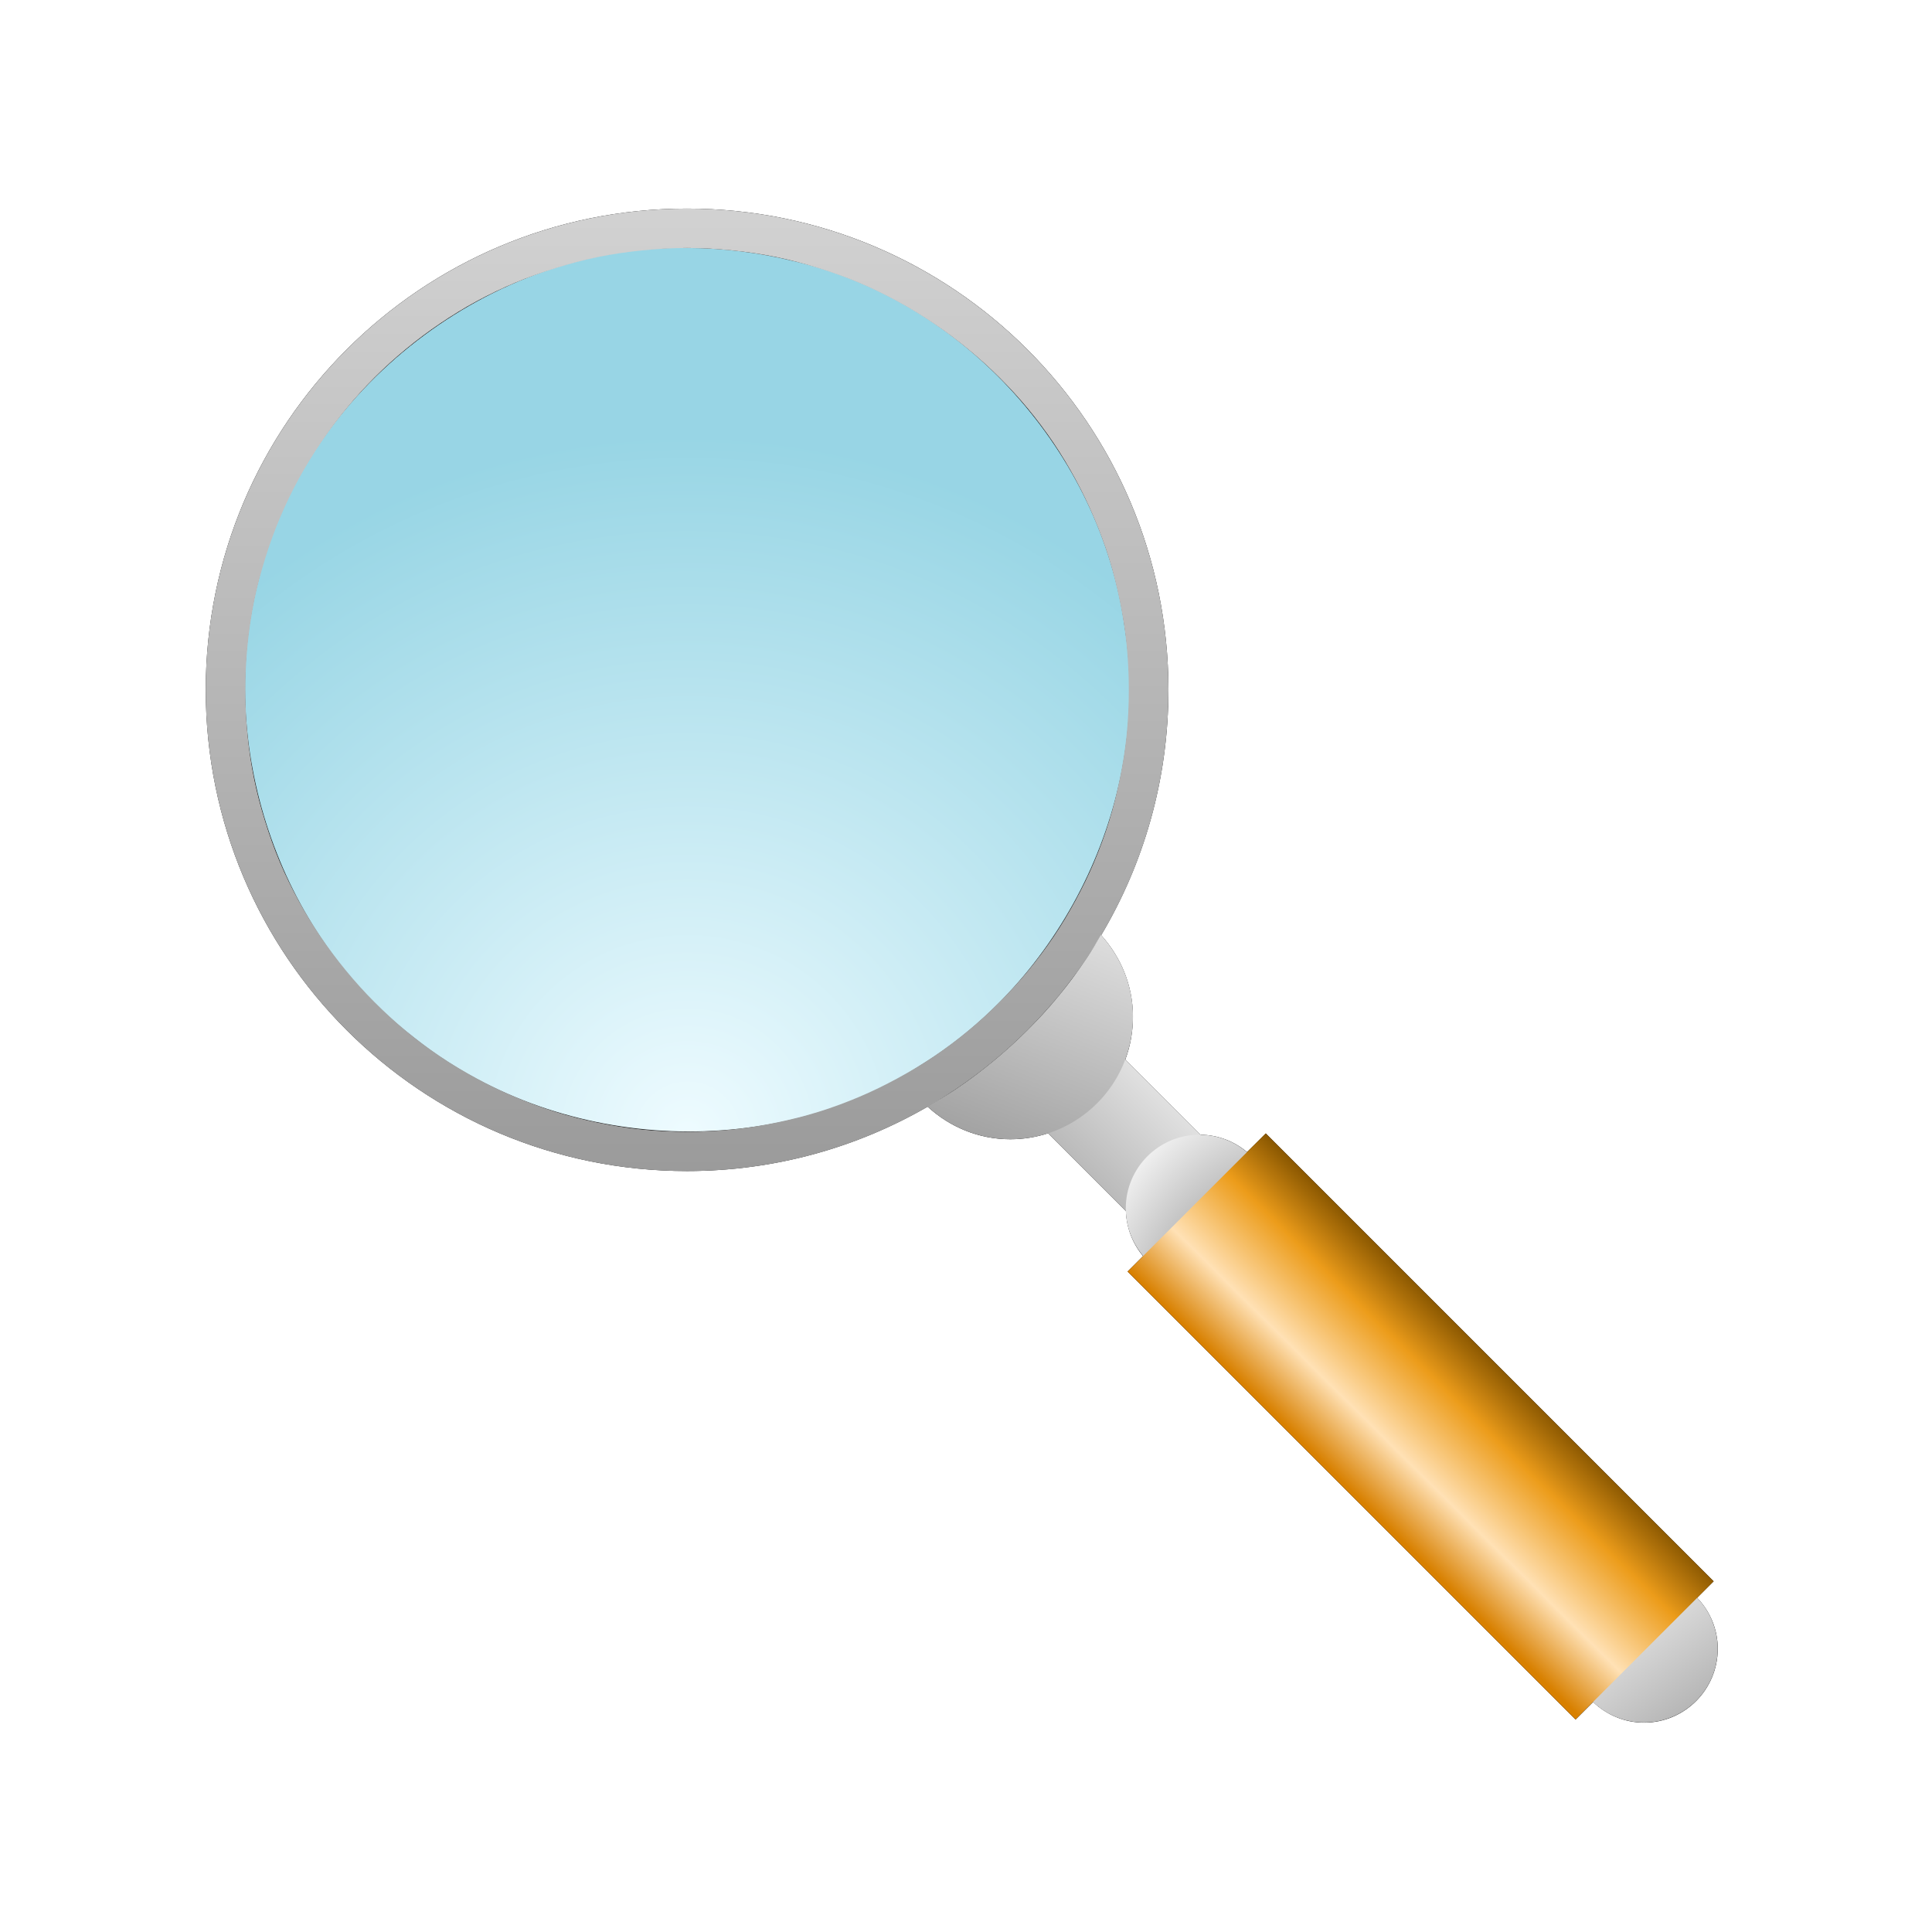 <?xml version="1.0" encoding="UTF-8" standalone="no"?>
<!-- Created with Inkscape (http://www.inkscape.org/) -->
<svg
    xmlns:inkscape="http://www.inkscape.org/namespaces/inkscape"
    xmlns:rdf="http://www.w3.org/1999/02/22-rdf-syntax-ns#"
    xmlns="http://www.w3.org/2000/svg"
    xmlns:sodipodi="http://sodipodi.sourceforge.net/DTD/sodipodi-0.dtd"
    xmlns:cc="http://creativecommons.org/ns#"
    xmlns:xlink="http://www.w3.org/1999/xlink"
    xmlns:dc="http://purl.org/dc/elements/1.1/"
    xmlns:svg="http://www.w3.org/2000/svg"
    xmlns:ns1="http://sozi.baierouge.fr"
    id="svg2"
    sodipodi:docname="New document 1"
    viewBox="0 0 256 256"
    version="1.1"
    inkscape:version="0.47 r22583"
  >
  <defs
      id="defs4"
    >
    <linearGradient
        id="linearGradient3879"
      >
      <stop
          id="stop3881"
          style="stop-color:#9c9c9c"
          offset="0"
      />
      <stop
          id="stop3883"
          style="stop-color:#ffffff"
          offset="1"
      />
    </linearGradient
    >
    <linearGradient
        id="linearGradient3842"
        inkscape:collect="always"
      >
      <stop
          id="stop3844"
          style="stop-color:#666666"
          offset="0"
      />
      <stop
          id="stop3846"
          style="stop-color:#ffffff"
          offset="1"
      />
    </linearGradient
    >
    <linearGradient
        id="linearGradient3723"
        y2="887.91"
        gradientUnits="userSpaceOnUse"
        x2="87.516"
        y1="829.03"
        x1="87.516"
        inkscape:collect="always"
      >
      <stop
          id="stop3711"
          style="stop-color:#ffffff"
          offset="0"
      />
      <stop
          id="stop3713"
          style="stop-color:#4d4d4d"
          offset="1"
      />
    </linearGradient
    >
    <mask
        id="mask3719"
        maskUnits="userSpaceOnUse"
      >
      <path
          id="path3721"
          style="fill-rule:evenodd;fill:url(#linearGradient3723)"
          d="m84.094 829.08c-25.153 1.243-47.92 22.016-50.625 47.25 12.099 10.751 30.812 16.083 45.25 6.844 8.656-5.618 15.868-14.308 26.688-15.719 12.909-2.427 25.778 3.026 36.156 10.312-2.275-26.836-27.239-49.438-54.188-48.719-1.094 0.011-2.188-0.028-3.281 0.031z"
      />
    </mask
    >
    <linearGradient
        id="linearGradient3776"
        y2="854.68"
        gradientUnits="userSpaceOnUse"
        x2="141.56"
        gradientTransform="translate(0,3.426562e-6)"
        y1="854.68"
        x1="33.469"
        inkscape:collect="always"
      >
      <stop
          id="stop3711-7"
          style="stop-color:#ffffff"
          offset="0"
      />
      <stop
          id="stop3713-4"
          style="stop-color:#4d4d4d"
          offset="1"
      />
    </linearGradient
    >
    <mask
        id="mask3772"
        maskUnits="userSpaceOnUse"
      >
      <path
          id="path3774"
          style="fill-rule:evenodd;fill:url(#linearGradient3776)"
          d="m84.094 829.08c-25.153 1.243-47.92 22.016-50.625 47.25 12.099 10.751 30.812 16.083 45.25 6.844 8.656-5.618 15.868-14.308 26.688-15.719 12.909-2.427 25.778 3.026 36.156 10.312-2.275-26.836-27.239-49.438-54.188-48.719-1.094 0.011-2.188-0.028-3.281 0.031z"
      />
    </mask
    >
    <radialGradient
        id="radialGradient3852"
        xlink:href="#linearGradient3842"
        gradientUnits="userSpaceOnUse"
        cy="851.13"
        cx="87.516"
        gradientTransform="matrix(1.562 0 0 .844 -49.216 156.4)"
        r="54.047"
        inkscape:collect="always"
    />
    <mask
        id="mask3848"
        maskUnits="userSpaceOnUse"
      >
      <path
          id="path3850"
          style="opacity:.788;fill-rule:evenodd;fill:url(#radialGradient3852)"
          d="m84.094 829.08c-25.153 1.243-47.92 22.016-50.625 47.25 12.099 10.751 30.812 16.083 45.25 6.844 8.656-5.618 15.868-14.308 26.688-15.719 12.909-2.427 25.778 3.026 36.156 10.312-2.275-26.836-27.239-49.438-54.188-48.719-1.094 0.011-2.188-0.028-3.281 0.031z"
      />
    </mask
    >
    <filter
        id="filter4102"
        inkscape:collect="always"
      >
      <feGaussianBlur
          id="feGaussianBlur4104"
          stdDeviation="5.728"
          inkscape:collect="always"
      />
    </filter
    >
    <linearGradient
        id="linearGradient4233"
        y2="545.7"
        xlink:href="#linearGradient3879"
        gradientUnits="userSpaceOnUse"
        x2="765.04"
        gradientTransform="matrix(1.186 0 0 1.186 -130.77 -102.74)"
        y1="581.32"
        x1="765.04"
        inkscape:collect="always"
    />
    <radialGradient
        id="radialGradient4235"
        gradientUnits="userSpaceOnUse"
        cy="939.89"
        cx="87.456"
        gradientTransform="matrix(1.871 0 0 1.869 -79.653 -806.4)"
        r="56.455"
        inkscape:collect="always"
      >
      <stop
          id="stop3788"
          style="stop-color:#d5f6ff"
          offset="0"
      />
      <stop
          id="stop3790"
          style="stop-color:#0098be"
          offset="1"
      />
    </radialGradient
    >
    <linearGradient
        id="linearGradient4237"
        y2="117.73"
        gradientUnits="userSpaceOnUse"
        x2="298.59"
        gradientTransform="matrix(.626 0 0 .626 -92.314 681.98)"
        y1="445.73"
        x1="298.59"
        inkscape:collect="always"
      >
      <stop
          id="stop2838"
          style="stop-color:#999999"
          offset="0"
      />
      <stop
          id="stop2840"
          style="stop-color:#e6e6e6"
          offset="1"
      />
    </linearGradient
    >
    <linearGradient
        id="linearGradient4239"
        y2="111.65"
        xlink:href="#linearGradient3879"
        gradientUnits="userSpaceOnUse"
        x2="142.95"
        gradientTransform="matrix(1.735 0 0 1.735 -90.468 708.86)"
        y1="143.61"
        x1="130.63"
        inkscape:collect="always"
    />
    <radialGradient
        id="radialGradient4241"
        xlink:href="#linearGradient3842"
        gradientUnits="userSpaceOnUse"
        cy="171.85"
        cx="165.08"
        gradientTransform="matrix(2.795 .749 -.93 3.47 -136.57 -548.09)"
        r="11.283"
        inkscape:collect="always"
    />
    <linearGradient
        id="linearGradient4243"
        y2="143.57"
        xlink:href="#linearGradient3879"
        gradientUnits="userSpaceOnUse"
        x2="143.01"
        y1="171.58"
        x1="164.58"
        inkscape:collect="always"
    />
    <linearGradient
        id="linearGradient4245"
        y2="545.38"
        gradientUnits="userSpaceOnUse"
        x2="763.24"
        gradientTransform="matrix(1.186 0 0 1.186 -101.41 -96.454)"
        y1="570.19"
        x1="763.36"
        inkscape:collect="always"
      >
      <stop
          id="stop3934"
          style="stop-color:#d88000"
          offset="0"
      />
      <stop
          id="stop3938"
          style="stop-color:#ffe1b5"
          offset=".311"
      />
      <stop
          id="stop3940"
          style="stop-color:#ec9c1a"
          offset=".71"
      />
      <stop
          id="stop3936"
          style="stop-color:#885600"
          offset="1"
      />
    </linearGradient
    >
  </defs
  >
  <sodipodi:namedview
      id="base"
      bordercolor="#666666"
      inkscape:pageshadow="2"
      inkscape:guide-bbox="true"
      pagecolor="#ffffff"
      inkscape:window-height="968"
      inkscape:window-maximized="1"
      inkscape:zoom="2"
      inkscape:window-x="-4"
      showgrid="false"
      borderopacity="1.0"
      inkscape:current-layer="layer1"
      inkscape:cx="218.04025"
      inkscape:cy="85.825433"
      showguides="true"
      inkscape:window-y="-4"
      inkscape:window-width="1280"
      inkscape:pageopacity="0.0"
      inkscape:document-units="px"
  />
  <g
      id="layer1"
      inkscape:label="Layer 1"
      inkscape:groupmode="layer"
      transform="translate(0 -796.36)"
    >
    <g
        id="g4214"
        transform="matrix(.875 0 0 .875 17.638 115.23)"
      >
      <path
          id="rect3971"
          style="filter:url(#filter4102);fill-rule:evenodd;fill:#000000"
          d="m83.875 810.02c-40.258 0-72.875 32.617-72.875 72.875s32.617 72.875 72.875 72.875c13.272 0 25.717-3.555 36.438-9.75 3.305 3.04 7.687 4.938 12.531 4.938 1.992 0 3.919-0.324 5.719-0.906l11.781 11.781c0.092 2.584 1.041 4.96 2.594 6.812l-2.344 2.344 67.844 67.844 2.656-2.656c2.004 1.918 4.725 3.125 7.719 3.125 6.164 0 11.156-5.024 11.156-11.188 0-3.002-1.197-5.713-3.125-7.719l2.5-2.5-67.812-67.812-2.844 2.812c-1.912-1.609-4.381-2.588-7.062-2.625l-11.375-11.375c0.758-2.025 1.156-4.212 1.156-6.5 0-4.767-1.858-9.057-4.812-12.344 6.466-10.881 10.188-23.58 10.188-37.156 0-40.258-32.648-72.875-72.906-72.875zm0 5.969c5.445 0.012 10.902 0.692 16.188 2 25.903 6.026 46.397 28.998 50.062 55.25 4.117 25.725-8.737 52.824-30.812 66.469-23.188 14.994-55.437 12.954-76.906-4.25-20.58-15.851-29.952-44.236-23.375-69.281 6.962-28.849 35.176-50.684 64.844-50.188zm61.594 105.88c-0.365 0.607-0.728 1.195-1.125 1.781-0.784 1.16-1.624 2.291-2.469 3.406-0.567 0.748-1.122 1.496-1.719 2.219-0.743 0.9-1.525 1.767-2.312 2.625 1.413-1.554 2.761-3.17 4.031-4.844 1.27-1.674 2.464-3.406 3.594-5.188z"
      />
      <g
          id="g3952"
        >
        <rect
            id="rect3904"
            style="fill-rule:evenodd;fill:url(#linearGradient4233)"
            transform="rotate(45)"
            height="16.163"
            width="26.098"
            y="557.65"
            x="763.72"
        />
        <path
            id="path2856"
            style="opacity:.404;fill-rule:evenodd;fill:url(#radialGradient4235)"
            d="m83.874 815.99c-29.668-0.496-57.869 21.347-64.831 50.196-6.577 25.045 2.769 53.435 23.349 69.286 21.47 17.204 53.745 19.232 76.933 4.237 22.076-13.645 34.933-40.742 30.816-66.467-3.665-26.252-24.189-49.238-50.091-55.263-5.286-1.308-10.73-1.977-16.175-1.989z"
        />
        <path
            id="path2816"
            style="fill-rule:evenodd;fill:url(#linearGradient4237)"
            d="m83.874 810.02c-40.258 0-72.881 32.624-72.881 72.881 0 40.258 32.624 72.881 72.881 72.881 40.258 0 72.918-32.624 72.918-72.881 0-40.258-32.661-72.881-72.918-72.881zm0 5.968c2.309 0 4.609 0.142 6.858 0.371 2.249 0.228 4.458 0.555 6.636 1.001 2.178 0.446 4.318 1.017 6.413 1.668 2.095 0.652 4.153 1.378 6.154 2.224 2.001 0.846 3.924 1.788 5.82 2.817s3.744 2.171 5.524 3.373c1.78 1.202 3.501 2.492 5.153 3.855s3.232 2.787 4.745 4.3c1.513 1.513 2.974 3.093 4.337 4.745s2.653 3.373 3.855 5.153 2.307 3.628 3.336 5.524 1.971 3.856 2.817 5.857c0.846 2.001 1.61 4.022 2.261 6.117 0.652 2.095 1.185 4.236 1.631 6.413s0.81 4.424 1.038 6.673c0.228 2.249 0.334 4.512 0.334 6.821 0 2.309-0.105 4.609-0.334 6.858-0.228 2.249-0.592 4.458-1.038 6.636-0.446 2.178-0.98 4.318-1.631 6.413-0.652 2.095-1.415 4.153-2.261 6.154-0.846 2.001-1.788 3.924-2.817 5.82s-2.134 3.744-3.336 5.524-2.492 3.501-3.855 5.153c-1.363 1.652-2.824 3.232-4.337 4.745s-3.093 2.974-4.745 4.337-3.373 2.653-5.153 3.855-3.628 2.307-5.524 3.336-3.819 1.971-5.82 2.817c-2.001 0.846-4.059 1.61-6.154 2.261-2.095 0.652-4.236 1.185-6.413 1.631s-4.387 0.81-6.636 1.038c-2.249 0.228-4.549 0.334-6.858 0.334s-4.572-0.105-6.821-0.334c-2.249-0.228-4.495-0.592-6.673-1.038-2.178-0.446-4.281-0.98-6.376-1.631-2.095-0.652-4.153-1.415-6.154-2.261-2.001-0.846-3.961-1.788-5.857-2.817s-3.744-2.134-5.524-3.336-3.501-2.492-5.153-3.855-3.232-2.824-4.745-4.337c-1.513-1.513-2.937-3.093-4.3-4.745s-2.653-3.373-3.855-5.153c-1.202-1.78-2.344-3.628-3.373-5.524-1.03-1.896-1.971-3.819-2.817-5.82-0.846-2.001-1.573-4.059-2.224-6.154-0.652-2.095-1.223-4.236-1.668-6.413s-0.773-4.387-1.001-6.636c-0.228-2.249-0.334-4.549-0.334-6.858s0.105-4.572 0.334-6.821 0.555-4.495 1.001-6.673c0.446-2.178 1.017-4.318 1.668-6.413 0.652-2.095 1.378-4.116 2.224-6.117 0.846-2.001 1.788-3.961 2.817-5.857s2.171-3.744 3.373-5.524 2.492-3.501 3.855-5.153 2.787-3.232 4.3-4.745c1.513-1.513 3.093-2.937 4.745-4.3s3.373-2.653 5.153-3.855 3.628-2.344 5.524-3.373 3.856-1.971 5.857-2.817c2.001-0.846 4.059-1.573 6.154-2.224 2.095-0.652 4.199-1.223 6.376-1.668 2.178-0.446 4.424-0.773 6.673-1.001 2.249-0.228 4.512-0.371 6.821-0.371z"
        />
        <path
            id="path3890"
            style="fill-rule:evenodd;fill:url(#linearGradient4239)"
            d="m120.28 945.99c3.308 3.057 7.707 4.968 12.567 4.968 10.25 0 18.573-8.323 18.573-18.573 0-4.783-1.885-9.091-4.856-12.382-0.725 1.221-1.431 2.46-2.224 3.633-1.311 1.939-2.703 3.835-4.189 5.635s-3.058 3.504-4.708 5.153c-1.65 1.649-3.389 3.223-5.19 4.708s-3.658 2.879-5.598 4.189c-1.406 0.949-2.901 1.818-4.374 2.669z"
        />
        <g
            id="g3868"
            transform="matrix(1.186 0 0 1.186 -19.814 -165.12)"
          >
          <g
              id="g3860"
            >
            <g
                id="g3798"
                mask="url(#mask3848)"
              >
              <g
                  id="g3750"
                  style="opacity:.788"
                  mask="url(#mask3772)"
                >
                <path
                    id="path3725"
                    style="fill-rule:evenodd;fill:#ffffff"
                    mask="url(#mask3719)"
                    d="m84.094 829.08c-25.153 1.243-47.92 22.016-50.625 47.25 12.099 10.751 30.812 16.083 45.25 6.844 8.656-5.618 15.868-14.308 26.688-15.719 12.909-2.427 25.778 3.026 36.156 10.312-2.275-26.836-27.239-49.438-54.188-48.719-1.094 0.011-2.188-0.028-3.281 0.031z"
                />
              </g
              >
            </g
            >
            <g
                id="g3854"
                mask="url(#mask3848)"
              >
              <g
                  id="g3856"
                  style="opacity:.788"
                  mask="url(#mask3772)"
                >
                <path
                    id="path3858"
                    style="fill-rule:evenodd;fill:#ffffff"
                    mask="url(#mask3719)"
                    d="m84.094 829.08c-25.153 1.243-47.92 22.016-50.625 47.25 12.099 10.751 30.812 16.083 45.25 6.844 8.656-5.618 15.868-14.308 26.688-15.719 12.909-2.427 25.778 3.026 36.156 10.312-2.275-26.836-27.239-49.438-54.188-48.719-1.094 0.011-2.188-0.028-3.281 0.031z"
                />
              </g
              >
            </g
            >
          </g
          >
        </g
        >
        <path
            id="path3918"
            sodipodi:rx="10.783379"
            sodipodi:ry="10.783379"
            style="fill-rule:evenodd;fill:url(#radialGradient4241)"
            sodipodi:type="arc"
            d="m164.58 154.35c0 5.955-4.828 10.783-10.783 10.783-5.955 0-10.783-4.828-10.783-10.783 0-5.955 4.828-10.783 10.783-10.783 5.955 0 10.783 4.828 10.783 10.783z"
            transform="matrix(1.035 0 0 1.035 2.304 801.68)"
            sodipodi:cy="154.35339"
            sodipodi:cx="153.79573"
        />
        <path
            id="path3942"
            sodipodi:rx="10.783379"
            sodipodi:ry="10.783379"
            style="fill-rule:evenodd;fill:url(#linearGradient4243)"
            sodipodi:type="arc"
            d="m164.58 154.35c0 5.955-4.828 10.783-10.783 10.783-5.955 0-10.783-4.828-10.783-10.783 0-5.955 4.828-10.783 10.783-10.783 5.955 0 10.783 4.828 10.783 10.783z"
            transform="matrix(1.035 0 0 1.035 69.619 868.37)"
            sodipodi:cy="154.35339"
            sodipodi:cx="153.79573"
        />
        <rect
            id="rect3928"
            style="fill-rule:evenodd;fill:url(#linearGradient4245)"
            transform="rotate(45)"
            height="29.584"
            width="95.93"
            y="550.52"
            x="793.08"
        />
      </g
      >
    </g
    >
  </g
  >
</svg
>
